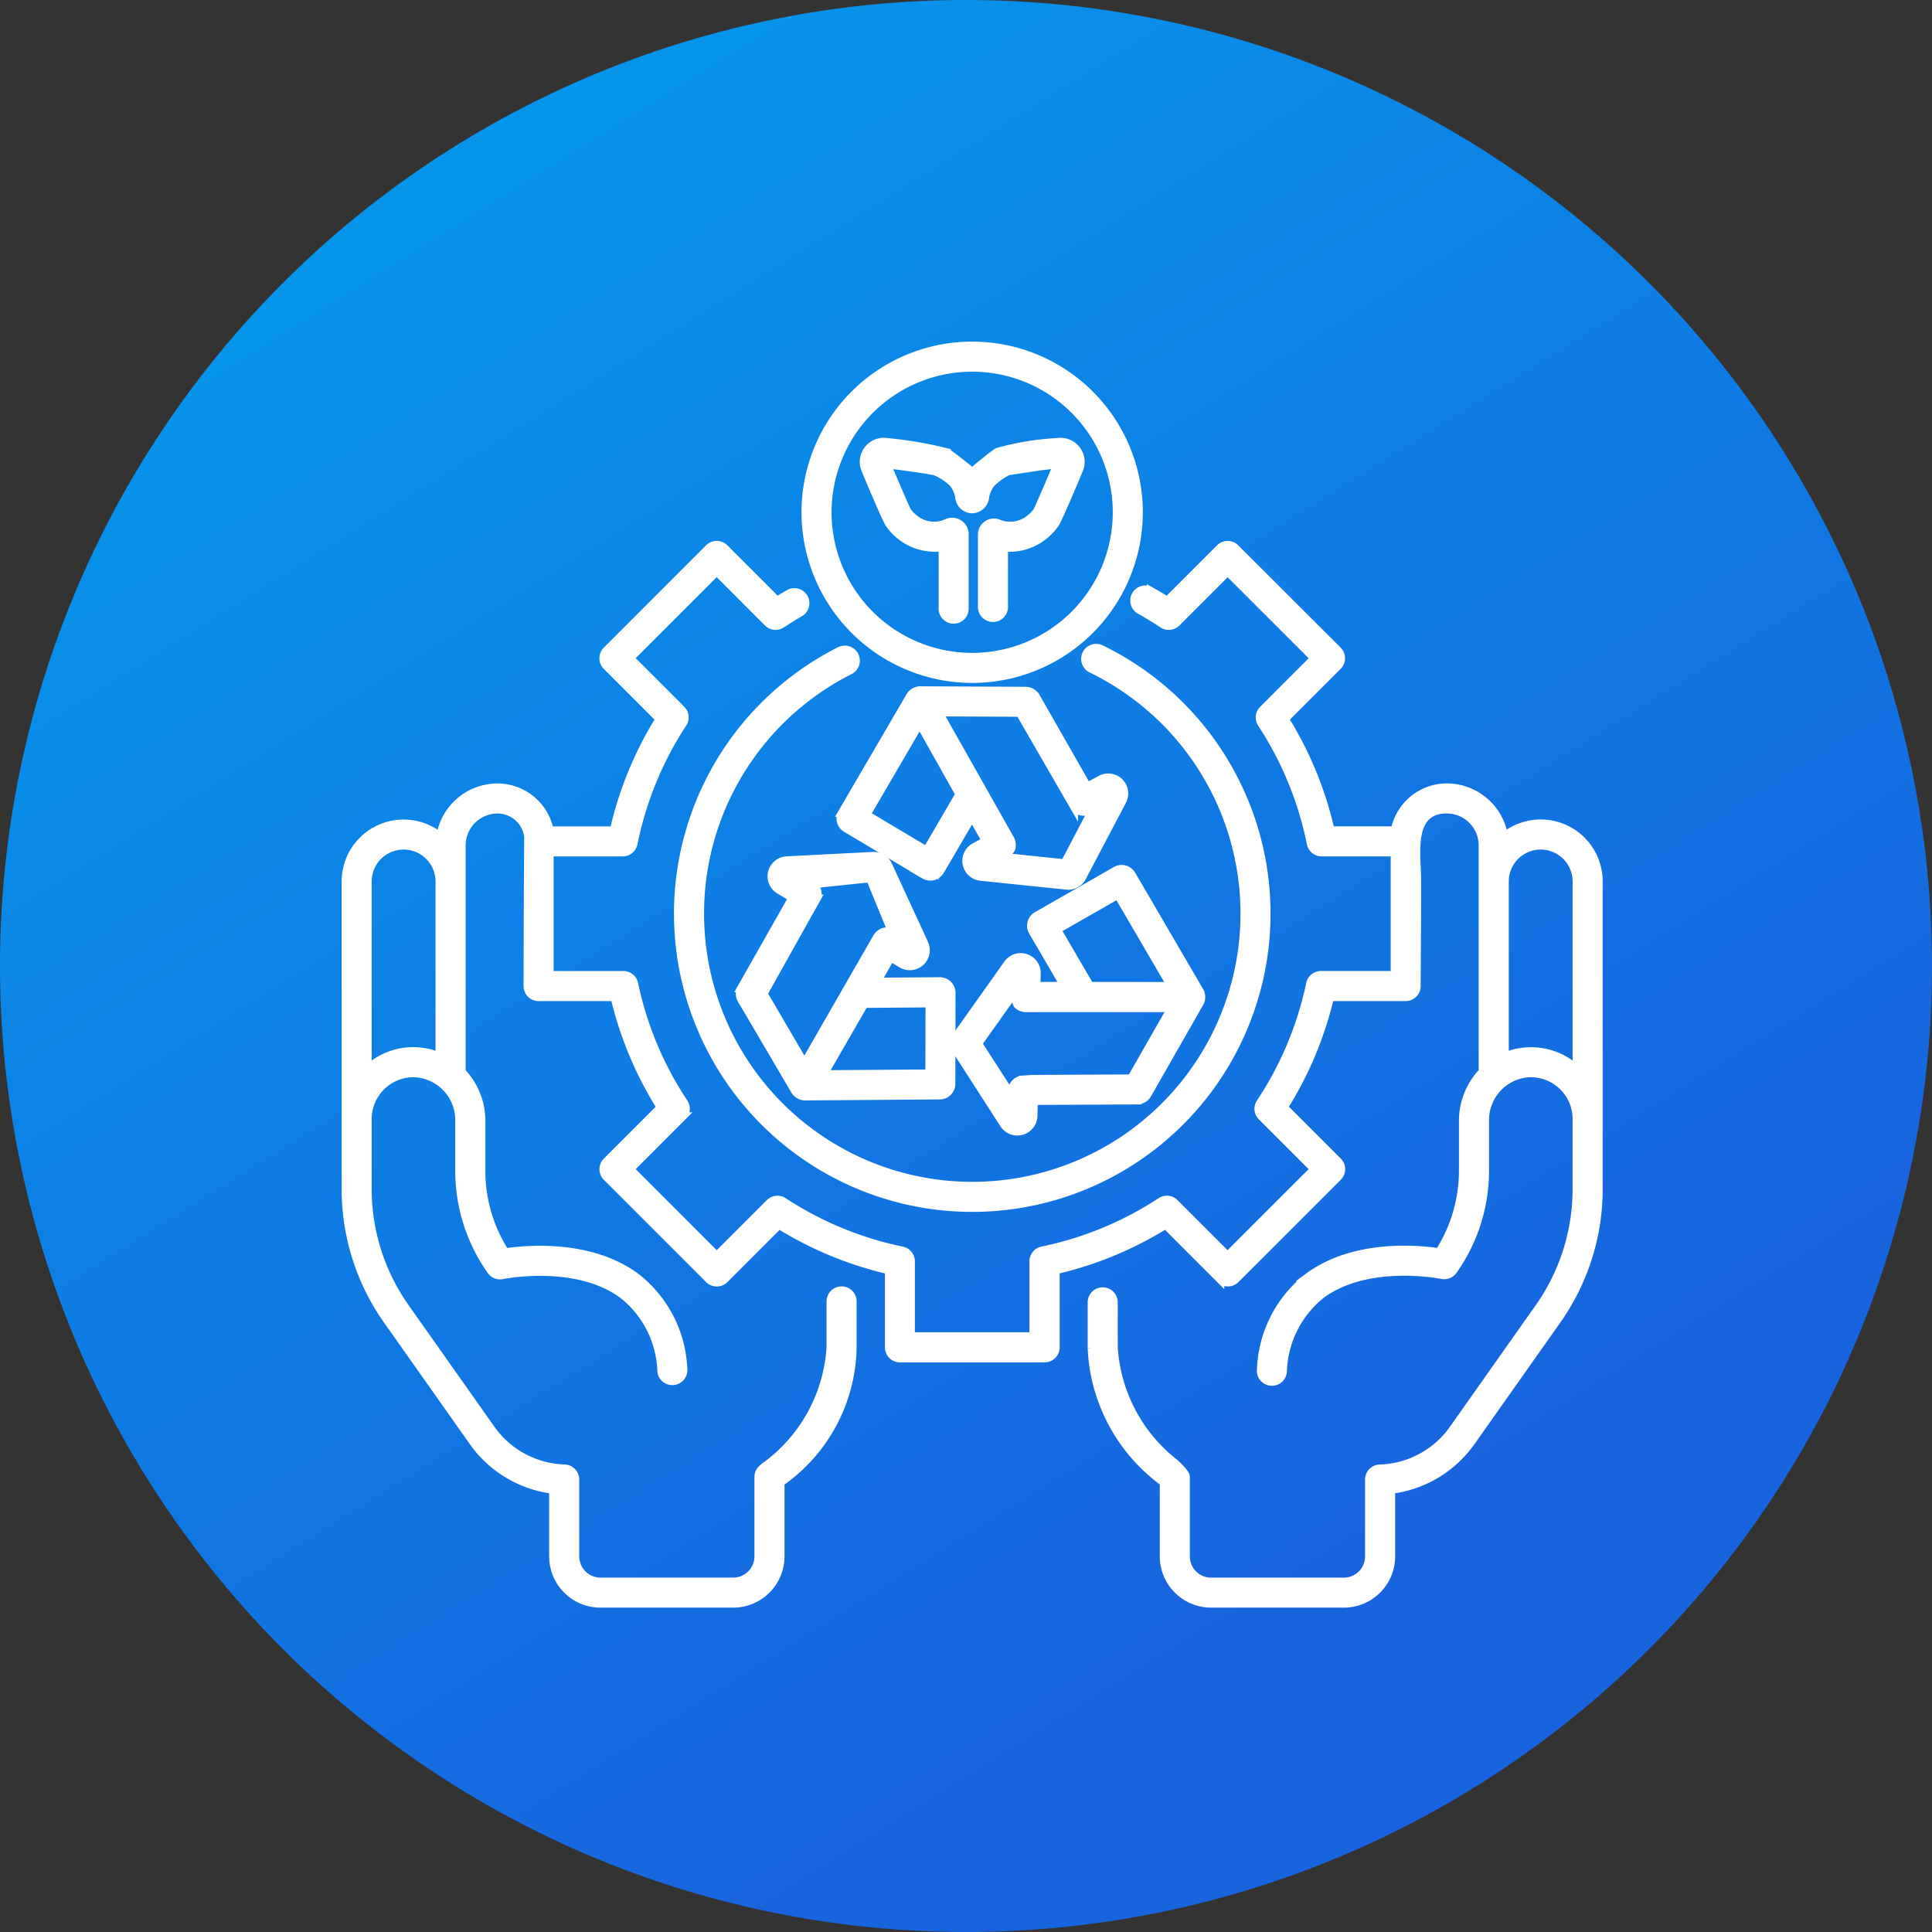 <svg xmlns="http://www.w3.org/2000/svg" xmlns:xlink="http://www.w3.org/1999/xlink" width="93" height="93" viewBox="0 0 93 93"><rect x="0" y="0" width="93" height="93" fill="#333333" stroke="none"/><defs><linearGradient id="linear-gradient" x1="0.09" y1="-0.133" x2="0.816" y2="1.029" gradientUnits="objectBoundingBox"><stop offset="0" stop-color="#00a3ee"></stop><stop offset="0.815" stop-color="#1864df"></stop><stop offset="1" stop-color="#1863df"></stop></linearGradient><clipPath id="clip-path"><rect id="Rectangle_17951" data-name="Rectangle 17951" width="62" height="62" transform="translate(-8925 4265)" fill="#fff"></rect></clipPath></defs><g id="Technological_Excellence" data-name="Technological Excellence" transform="translate(9258 -4218)"><path id="Path_34877" data-name="Path 34877" d="M46.5,0A46.5,46.5,0,1,1,0,46.5,46.5,46.5,0,0,1,46.5,0Z" transform="translate(-9258 4218)" fill="url(#linear-gradient)"></path><g id="Mask_Group_27388" data-name="Mask Group 27388" transform="translate(-317 -31)" clip-path="url(#clip-path)"><g id="Technological_Excellence-2" data-name="Technological Excellence" transform="translate(-8924.355 4265.644)"><path id="Path_36753" data-name="Path 36753" d="M75.484,73.913a2.782,2.782,0,0,0-4.553-2.147,2.785,2.785,0,0,0-2.75-2.373,2.552,2.552,0,0,0-2.5,2.066h-3.1a17.5,17.5,0,0,0-2.205-5.368l2.552-2.553a.523.523,0,0,0,0-.74L58,57.874a.523.523,0,0,0-.74,0l-2.535,2.535c-.257-.161-.52-.317-.784-.465a.524.524,0,1,0-.511.914c.367.206.73.427,1.078.658a.524.524,0,0,0,.659-.066l2.464-2.464,4.183,4.183-2.479,2.48a.524.524,0,0,0-.068.657,16.455,16.455,0,0,1,2.375,5.781.524.524,0,0,0,.513.42H65.68v5.916H62.122a.524.524,0,0,0-.513.416,16.476,16.476,0,0,1-2.4,5.727.523.523,0,0,0,.066.659l2.536,2.536-4.183,4.183-2.552-2.552a.524.524,0,0,0-.657-.068,16.476,16.476,0,0,1-5.711,2.361.523.523,0,0,0-.418.513v3.614H42.375V92.2a.523.523,0,0,0-.418-.513,16.487,16.487,0,0,1-5.712-2.361.523.523,0,0,0-.657.068l-2.551,2.551-4.184-4.183,2.535-2.536a.523.523,0,0,0,.066-.659,16.488,16.488,0,0,1-2.4-5.727.524.524,0,0,0-.513-.416H24.985V72.507h3.527a.524.524,0,0,0,.513-.42A16.486,16.486,0,0,1,31.4,66.3a.524.524,0,0,0-.068-.657l-2.479-2.479,4.183-4.183L35.5,61.449a.524.524,0,0,0,.659.066c.288-.191.586-.375.885-.548a.524.524,0,0,0-.523-.908c-.194.112-.388.229-.58.349l-2.535-2.535a.523.523,0,0,0-.74,0L27.742,62.8a.523.523,0,0,0,0,.74l2.552,2.553a17.5,17.5,0,0,0-2.205,5.368h-3.1a2.557,2.557,0,0,0-2.505-2.066,2.785,2.785,0,0,0-2.75,2.374,2.782,2.782,0,0,0-4.553,2.147V88.7a10.945,10.945,0,0,0,2,6.325l4.139,5.864a5.555,5.555,0,0,0,3.85,2.3V106.4a2.272,2.272,0,0,0,2.269,2.269h6.392A2.272,2.272,0,0,0,36.1,106.4v-3.561a8.079,8.079,0,0,0,3.471-6.456c0-.012,0-.024,0-.035V94.151a.524.524,0,1,0-1.047,0v2.175a7.672,7.672,0,0,1-2.916,5.566c-.232.184-.556.34-.556.678V106.4a1.223,1.223,0,0,1-1.222,1.222H27.44a1.223,1.223,0,0,1-1.222-1.222v-3.7a.524.524,0,0,0-.509-.523,4.5,4.5,0,0,1-3.532-1.894l-4.139-5.863a9.9,9.9,0,0,1-1.81-5.722v-3.35a2.211,2.211,0,0,1,2.359-2.206,2.265,2.265,0,0,1,2.063,2.3v2.383a8.319,8.319,0,0,0,1.529,4.821.523.523,0,0,0,.536.21c.035-.007,3.554-.722,5.808.944a4.905,4.905,0,0,1,1.857,3.7.524.524,0,0,0,1.043-.095,5.906,5.906,0,0,0-2.278-4.445c-2.2-1.626-5.259-1.343-6.293-1.188A7.271,7.271,0,0,1,21.7,87.825V85.441a3.4,3.4,0,0,0-.95-2.363v-10.9a1.738,1.738,0,0,1,1.736-1.736,1.5,1.5,0,0,1,1.49,1.352c-.023.059-.037,7.154-.037,7.154a.524.524,0,0,0,.524.524h3.662a17.523,17.523,0,0,0,2.226,5.314l-2.607,2.607a.523.523,0,0,0,0,.74l4.924,4.924a.523.523,0,0,0,.74,0l2.625-2.624a17.508,17.508,0,0,0,5.3,2.189v3.716a.524.524,0,0,0,.524.524h6.964a.524.524,0,0,0,.524-.524V92.62a17.5,17.5,0,0,0,5.3-2.19l2.625,2.625a.523.523,0,0,0,.74,0l4.924-4.924a.523.523,0,0,0,0-.74l-2.607-2.607a17.509,17.509,0,0,0,2.226-5.314H66.2a.524.524,0,0,0,.524-.524c0-1.718.028-3.436.018-5.154-.007-1.2-.4-3.352,1.436-3.352a1.738,1.738,0,0,1,1.736,1.736v10.9a3.4,3.4,0,0,0-.95,2.363v2.383a7.271,7.271,0,0,1-1.155,3.945c-1.034-.155-4.094-.437-6.293,1.188A5.907,5.907,0,0,0,59.241,97.4a.524.524,0,1,0,1.043.095,4.906,4.906,0,0,1,1.853-3.7c2.245-1.664,5.777-.954,5.812-.946a.527.527,0,0,0,.535-.211,8.317,8.317,0,0,0,1.529-4.821V85.441a2.265,2.265,0,0,1,2.063-2.3,2.211,2.211,0,0,1,2.359,2.206V88.7a9.9,9.9,0,0,1-1.808,5.721l-4.139,5.864a4.5,4.5,0,0,1-3.533,1.894.524.524,0,0,0-.509.523v3.7a1.223,1.223,0,0,1-1.222,1.222H56.833a1.223,1.223,0,0,1-1.222-1.222V102.57c0-.169-.446-.592-.555-.678a7.67,7.67,0,0,1-2.916-5.566V94.151a.524.524,0,0,0-1.047,0v2.193c0,.012,0,.024,0,.035a8.439,8.439,0,0,0,3.471,6.456V106.4a2.272,2.272,0,0,0,2.269,2.269h6.392a2.272,2.272,0,0,0,2.269-2.269v-3.211a5.555,5.555,0,0,0,3.85-2.3l4.14-5.865a10.946,10.946,0,0,0,2-6.324ZM16.228,82.955V73.913a1.736,1.736,0,1,1,3.472,0v8.438a3.134,3.134,0,0,0-1.045-.255,3.221,3.221,0,0,0-2.427.859ZM72.009,82.1a3.145,3.145,0,0,0-1.045.255V73.913a1.736,1.736,0,1,1,3.472,0v9.042A3.219,3.219,0,0,0,72.009,82.1Z" transform="translate(-15.181 -48.126)" fill="#fff" stroke="#fff" stroke-width="0.4"></path><path id="Path_36754" data-name="Path 36754" d="M127.447,39.57a2.713,2.713,0,0,0,.561.581,2.628,2.628,0,0,0,2,.522V43.62a.524.524,0,1,0,1.047,0V40.06a.595.595,0,0,0-.859-.532,1.5,1.5,0,0,1-1.551-.208,1.662,1.662,0,0,1-.347-.36c-.086-.13-.994-2.275-.994-2.275s2.235.28,2.4.367a2.916,2.916,0,0,1,.8.542,1.532,1.532,0,0,1,.3.653.632.632,0,0,0,.619.606.64.64,0,0,0,.62-.614,1.535,1.535,0,0,1,.3-.644,3.188,3.188,0,0,1,.807-.572c.013-.007,1.5-.229,1.513-.231l.879-.106s-.908,2.145-.995,2.277a1.667,1.667,0,0,1-.346.358,1.5,1.5,0,0,1-1.5.231.57.57,0,0,0-.8.522v3.464a.524.524,0,1,0,1.047,0V40.69a2.616,2.616,0,0,0,1.89-.539,2.726,2.726,0,0,0,.565-.587c.17-.238,1.166-2.628,1.166-2.628a.958.958,0,0,0-1-1.31,13.467,13.467,0,0,0-2.92.475c-.171.09-1.194.93-1.224.974-.03-.044-1.122-.9-1.236-.956a19.128,19.128,0,0,0-2.908-.493.958.958,0,0,0-1,1.309S127.274,39.326,127.447,39.57Z" transform="translate(-101.271 -30.988)" fill="#fff" stroke="#fff" stroke-width="0.4"></path><path id="Path_36755" data-name="Path 36755" d="M121.762,31.03a8.015,8.015,0,1,0-8.015-8.015A8.024,8.024,0,0,0,121.762,31.03Zm0-14.983a6.968,6.968,0,1,1-6.968,6.968A6.976,6.976,0,0,1,121.762,16.047Z" transform="translate(-91.61 -15)" fill="#fff" stroke="#fff" stroke-width="0.4"></path><path id="Path_36756" data-name="Path 36756" d="M133.774,93.171l-.653.349-2.474-4.332a.576.576,0,0,0-.478-.282l-5.09-.024a.578.578,0,0,0-.477.273l-3.275,5.611a.551.551,0,0,0,.195.75l3.765,2.243a.558.558,0,0,0,.42.059.579.579,0,0,0,.336-.255l1.533-2.625.677,1.186-.54.289a.762.762,0,0,0,.28,1.43s4.182.434,4.209.434a.757.757,0,0,0,.672-.407l1.933-3.673a.762.762,0,0,0-1.034-1.027ZM125.391,96.6l-2.911-1.734,2.574-4.41,1.925,3.422Zm6.646.609-3.011-.314s.4-.279.438-.421a.578.578,0,0,0-.049-.428l-3.454-6.115,3.916.018,2.6,4.5a.556.556,0,0,0,.732.2l.235-.126Z" transform="translate(-97.431 -72.29)" fill="#fff" stroke="#fff" stroke-width="0.4"></path><path id="Path_36757" data-name="Path 36757" d="M149.136,131.452a.76.76,0,0,0-.861.282l-2.4,3.383a.758.758,0,0,0-.02.855l2.248,3.49a.768.768,0,0,0,1.4-.4l.017-.74,4.99-.024a.576.576,0,0,0,.478-.278l2.525-4.422a.576.576,0,0,0-.005-.547l-.016-.028-3.258-5.581a.551.551,0,0,0-.75-.2l-3.814,2.181a.551.551,0,0,0-.191.75l1.532,2.624-1.365.007.014-.613A.758.758,0,0,0,149.136,131.452Zm1.5-1.373,2.942-1.682,2.574,4.409-3.927-.005Zm5.528,3.775-1.942,3.4-4.746.024-.467.029a.547.547,0,0,0-.525.538l-.006.267-1.639-2.545,1.754-2.468a1.62,1.62,0,0,0,.148.586.577.577,0,0,0,.4.17h0Z" transform="translate(-116.409 -101.978)" fill="#fff" stroke="#fff" stroke-width="0.4"></path><path id="Path_36758" data-name="Path 36758" d="M99.749,131.282l2.579,4.391a.577.577,0,0,0,.473.268h0l6.492-.048a.551.551,0,0,0,.551-.55l.007-4.382a.553.553,0,0,0-.555-.551l-3.039.022.674-1.187.524.317a.762.762,0,0,0,1.087-.971l-1.738-3.771a.765.765,0,0,0-.73-.441l-4.146.212a.762.762,0,0,0-.355,1.414l.634.383-2.462,4.339a.575.575,0,0,0,0,.554Zm9.057.18-.006,3.388-5.106.037,1.96-3.4Zm-5.449-5.029a.556.556,0,0,0-.215-.7l2.795-.293,1.084,2.639a.554.554,0,0,0-.746.21l-3.5,6.092L100.8,131Z" transform="translate(-80.7 -99.814)" fill="#fff" stroke="#fff" stroke-width="0.4"></path><path id="Path_36759" data-name="Path 36759" d="M94.2,79.946a14.158,14.158,0,1,0,12.565-.071.524.524,0,1,0-.46.941,13.111,13.111,0,1,1-11.634.066.524.524,0,0,0-.47-.936Z" transform="translate(-70.398 -65.264)" fill="#fff" stroke="#fff" stroke-width="0.4"></path></g></g></g></svg>